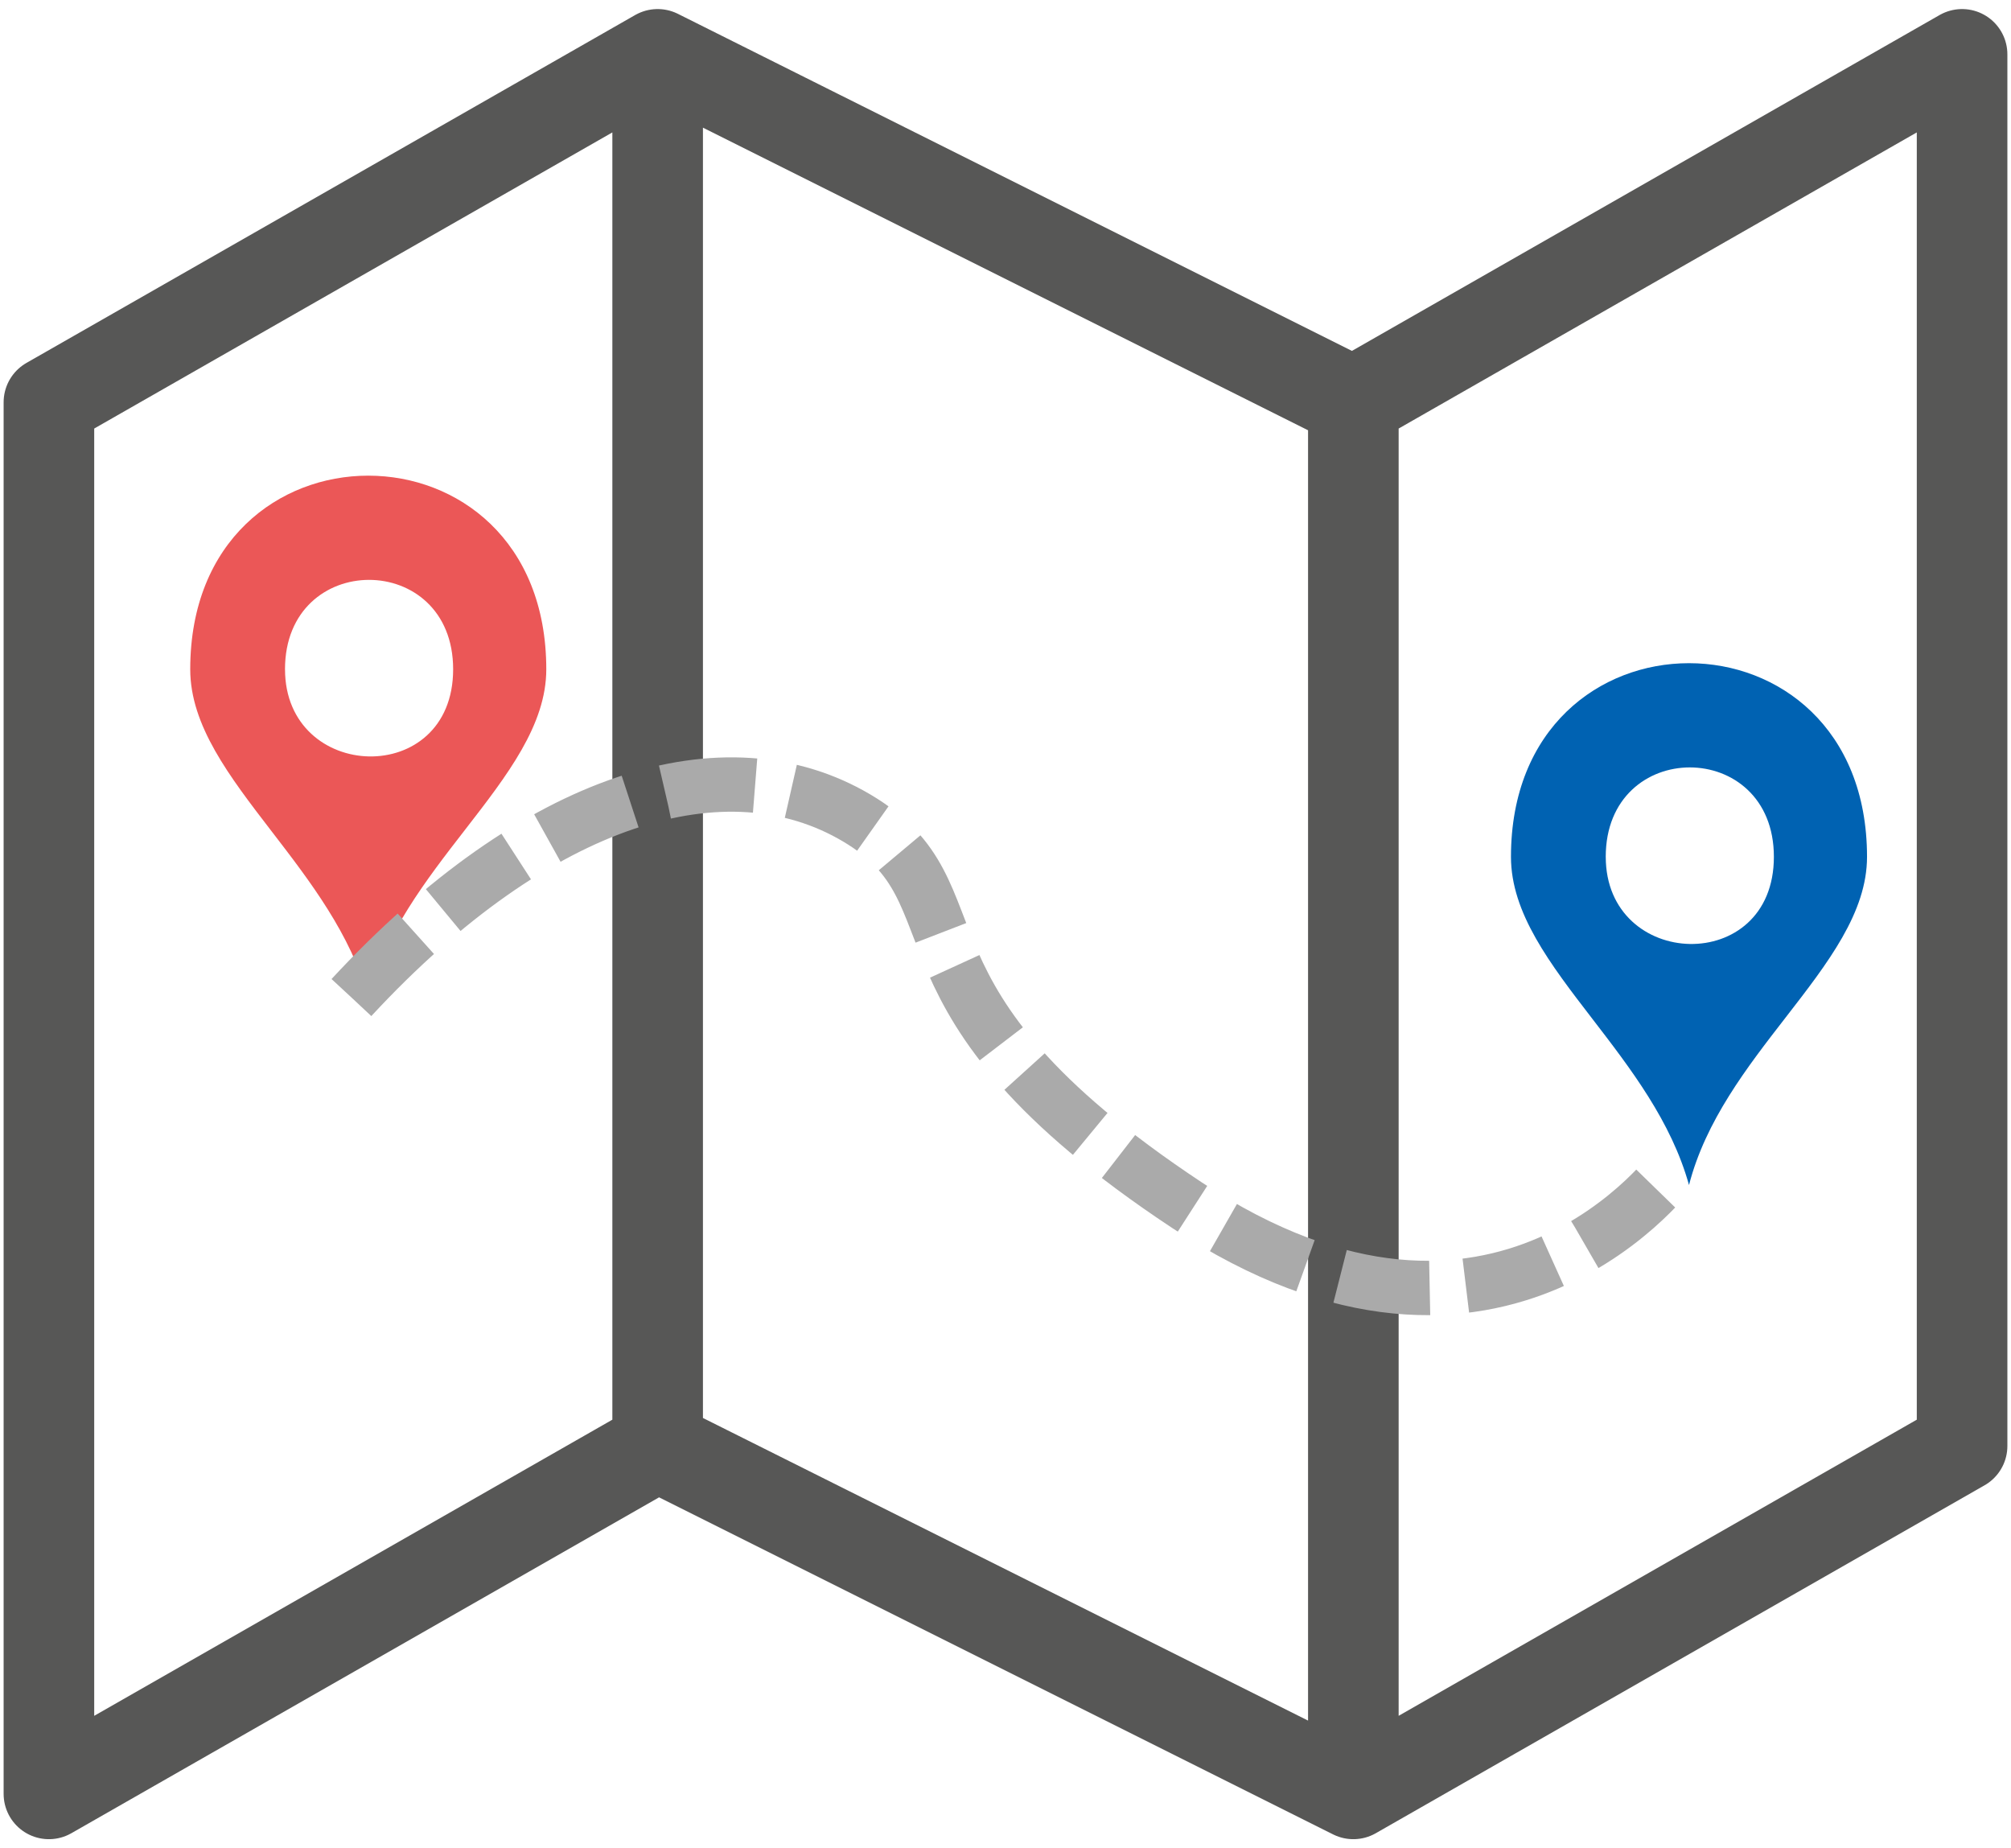 <svg xmlns="http://www.w3.org/2000/svg" width="111" height="102" fill="none"><path fill="#EB5757" fill-rule="evenodd" d="M15.003 45.892C12.66 42.846 10.5 40.04 10.5 36.937c0-14.249 19.653-14.249 19.653 0 0 3.071-2.155 5.852-4.488 8.861-2.139 2.76-4.426 5.71-5.338 9.252-.971-3.502-3.222-6.426-5.324-9.158m.728-8.955c0-6.58 9.281-6.58 9.281 0s-9.28 6.243-9.28 0z" clip-rule="evenodd"/><path fill="#0062B2" fill-rule="evenodd" d="M87.903 56.241C85.56 53.196 83.4 50.39 83.4 47.287c0-14.25 19.653-14.25 19.653 0 0 3.071-2.156 5.852-4.488 8.861-2.14 2.759-4.427 5.71-5.338 9.252-.972-3.503-3.222-6.427-5.324-9.159m.728-8.954c0-6.58 9.281-6.58 9.281 0s-9.28 6.243-9.28 0z" clip-rule="evenodd"/><path stroke="#575756" stroke-linecap="round" stroke-linejoin="round" stroke-width="5" d="M36.3 79.8 2.7 99V22.2L36.3 3m0 76.8L74.7 99M36.3 79.8V3m38.4 96 33.6-19.2V3L74.7 22.2m0 76.8V22.2m0 0L36.3 3"/><path stroke="#AAA" stroke-dasharray="5 2" stroke-width="3" d="M19.4 55.05c10.308-11.128 20.7-14.175 27.9-9.9s.875 9.875 18.2 21.35 27.025-2.225 27.025-2.225"/></svg>